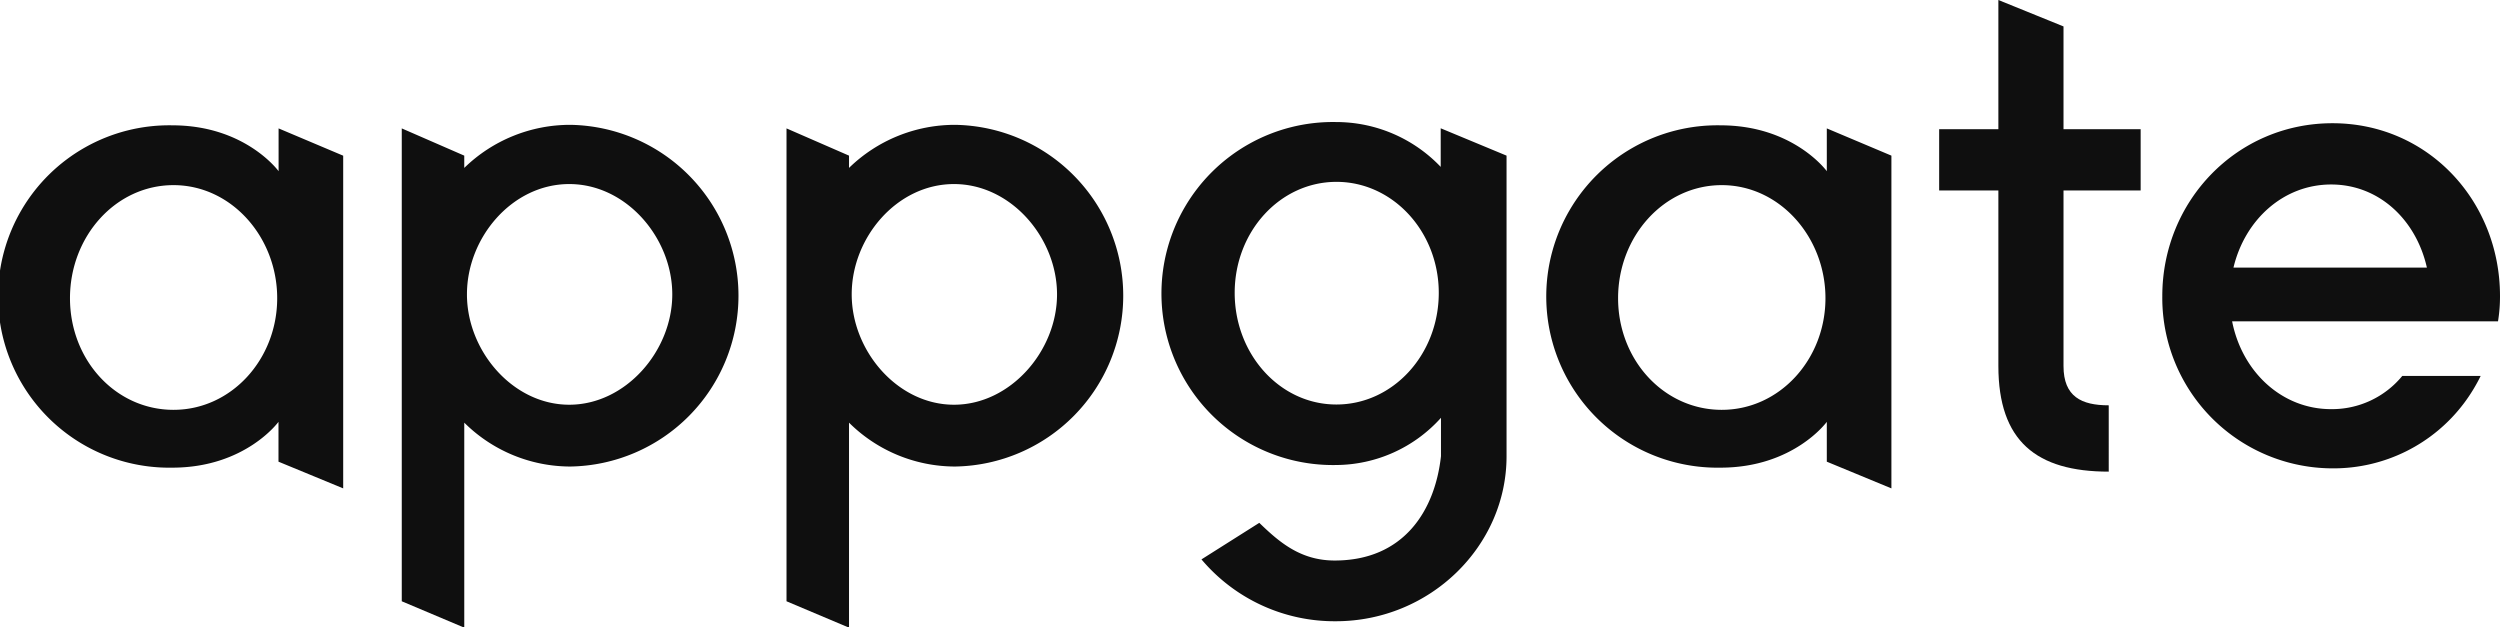 <svg xmlns="http://www.w3.org/2000/svg" viewBox="0 0 464.39 116.56"><defs><style>.cls-1{fill:#0f0f0f;}</style></defs><g id="Layer_2" data-name="Layer 2"><g id="Layer_1-2" data-name="Layer 1"><path class="cls-1" d="M51.73,85.76v-7.4S45.56,86.87,32,86.87a31.8,31.8,0,1,1,0-63.59c13.58,0,19.75,8.52,19.75,8.52V23.85l12,5.07v61.8Zm-19.5-9.63c10.74,0,19.26-9.38,19.26-20.74s-8.52-21-19.26-21S13,43.9,13,55.39,21.48,76.13,32.23,76.13Z"/><path class="cls-1" d="M74.63,111.69V23.85l11.61,5.06v2.28a28.19,28.19,0,0,1,19.76-8,31.74,31.74,0,0,1,0,63.47,28,28,0,0,1-19.76-8.15v38.08Zm12.11-57c0,10.49,8.51,20.49,19,20.49s19.14-10,19.14-20.49-8.52-20.5-19.14-20.5S86.74,44.15,86.74,54.65Z"/><path class="cls-1" d="M146.1,111.69V23.85l11.61,5.06v2.28a28.19,28.19,0,0,1,19.76-8,31.74,31.74,0,0,1,0,63.47,28,28,0,0,1-19.76-8.15v38.08Zm12.11-57c0,10.49,8.51,20.49,19,20.49s19.14-10,19.14-20.49-8.52-20.5-19.14-20.5S158.21,44.15,158.21,54.65Z"/><path class="cls-1" d="M279.85,84.77c0,16.67-14.2,30.63-31.73,30.63a32.33,32.33,0,0,1-24.94-11.49l10.74-6.79c3.7,3.58,7.65,7,14,7,12.84,0,18.64-9.26,19.75-19.39V77.61a26.36,26.36,0,0,1-19.5,8.77,31.86,31.86,0,1,1,0-63.71A26.83,26.83,0,0,1,267.62,31V23.83l12.23,5.08ZM267.26,54.4c0-11.36-8.52-20.62-19-20.62S229.35,43,229.35,54.4s8.39,20.74,18.89,20.74S267.26,65.88,267.26,54.4Z"/><path class="cls-1" d="M339.34,85.76v-7.4s-6.17,8.51-19.75,8.51a31.8,31.8,0,1,1,0-63.59c13.58,0,19.75,8.52,19.75,8.52V23.85l12,5.06V90.72Zm-19.51-9.63c10.75,0,19.26-9.38,19.26-20.74s-8.51-21-19.26-21-19.26,9.5-19.26,21S309.09,76.13,319.83,76.13Z"/><path class="cls-1" d="M383.31,68c0,5.68,3.34,7.29,8.4,7.29V87.61c-13.46,0-20.5-5.68-20.5-19.63V35.38h-11V24h11V0l12.1,4.91V24h14.33V35.38H383.31Z"/><path class="cls-1" d="M446.24,69.83H460.8a31.45,31.45,0,0,1-3.05,5A30.31,30.31,0,0,1,433.27,87a31.67,31.67,0,0,1-31.61-32c0-17.66,13.83-32.11,31.61-32.11S464.39,37.36,464.39,55a28.56,28.56,0,0,1-.37,4.69H414.63C416.48,69.09,423.88,76,433,76A16.89,16.89,0,0,0,446.24,69.83ZM414.88,49.71h35.93c-2-8.89-8.9-15.44-17.78-15.44S417,40.82,414.88,49.71Z"/></g></g></svg>